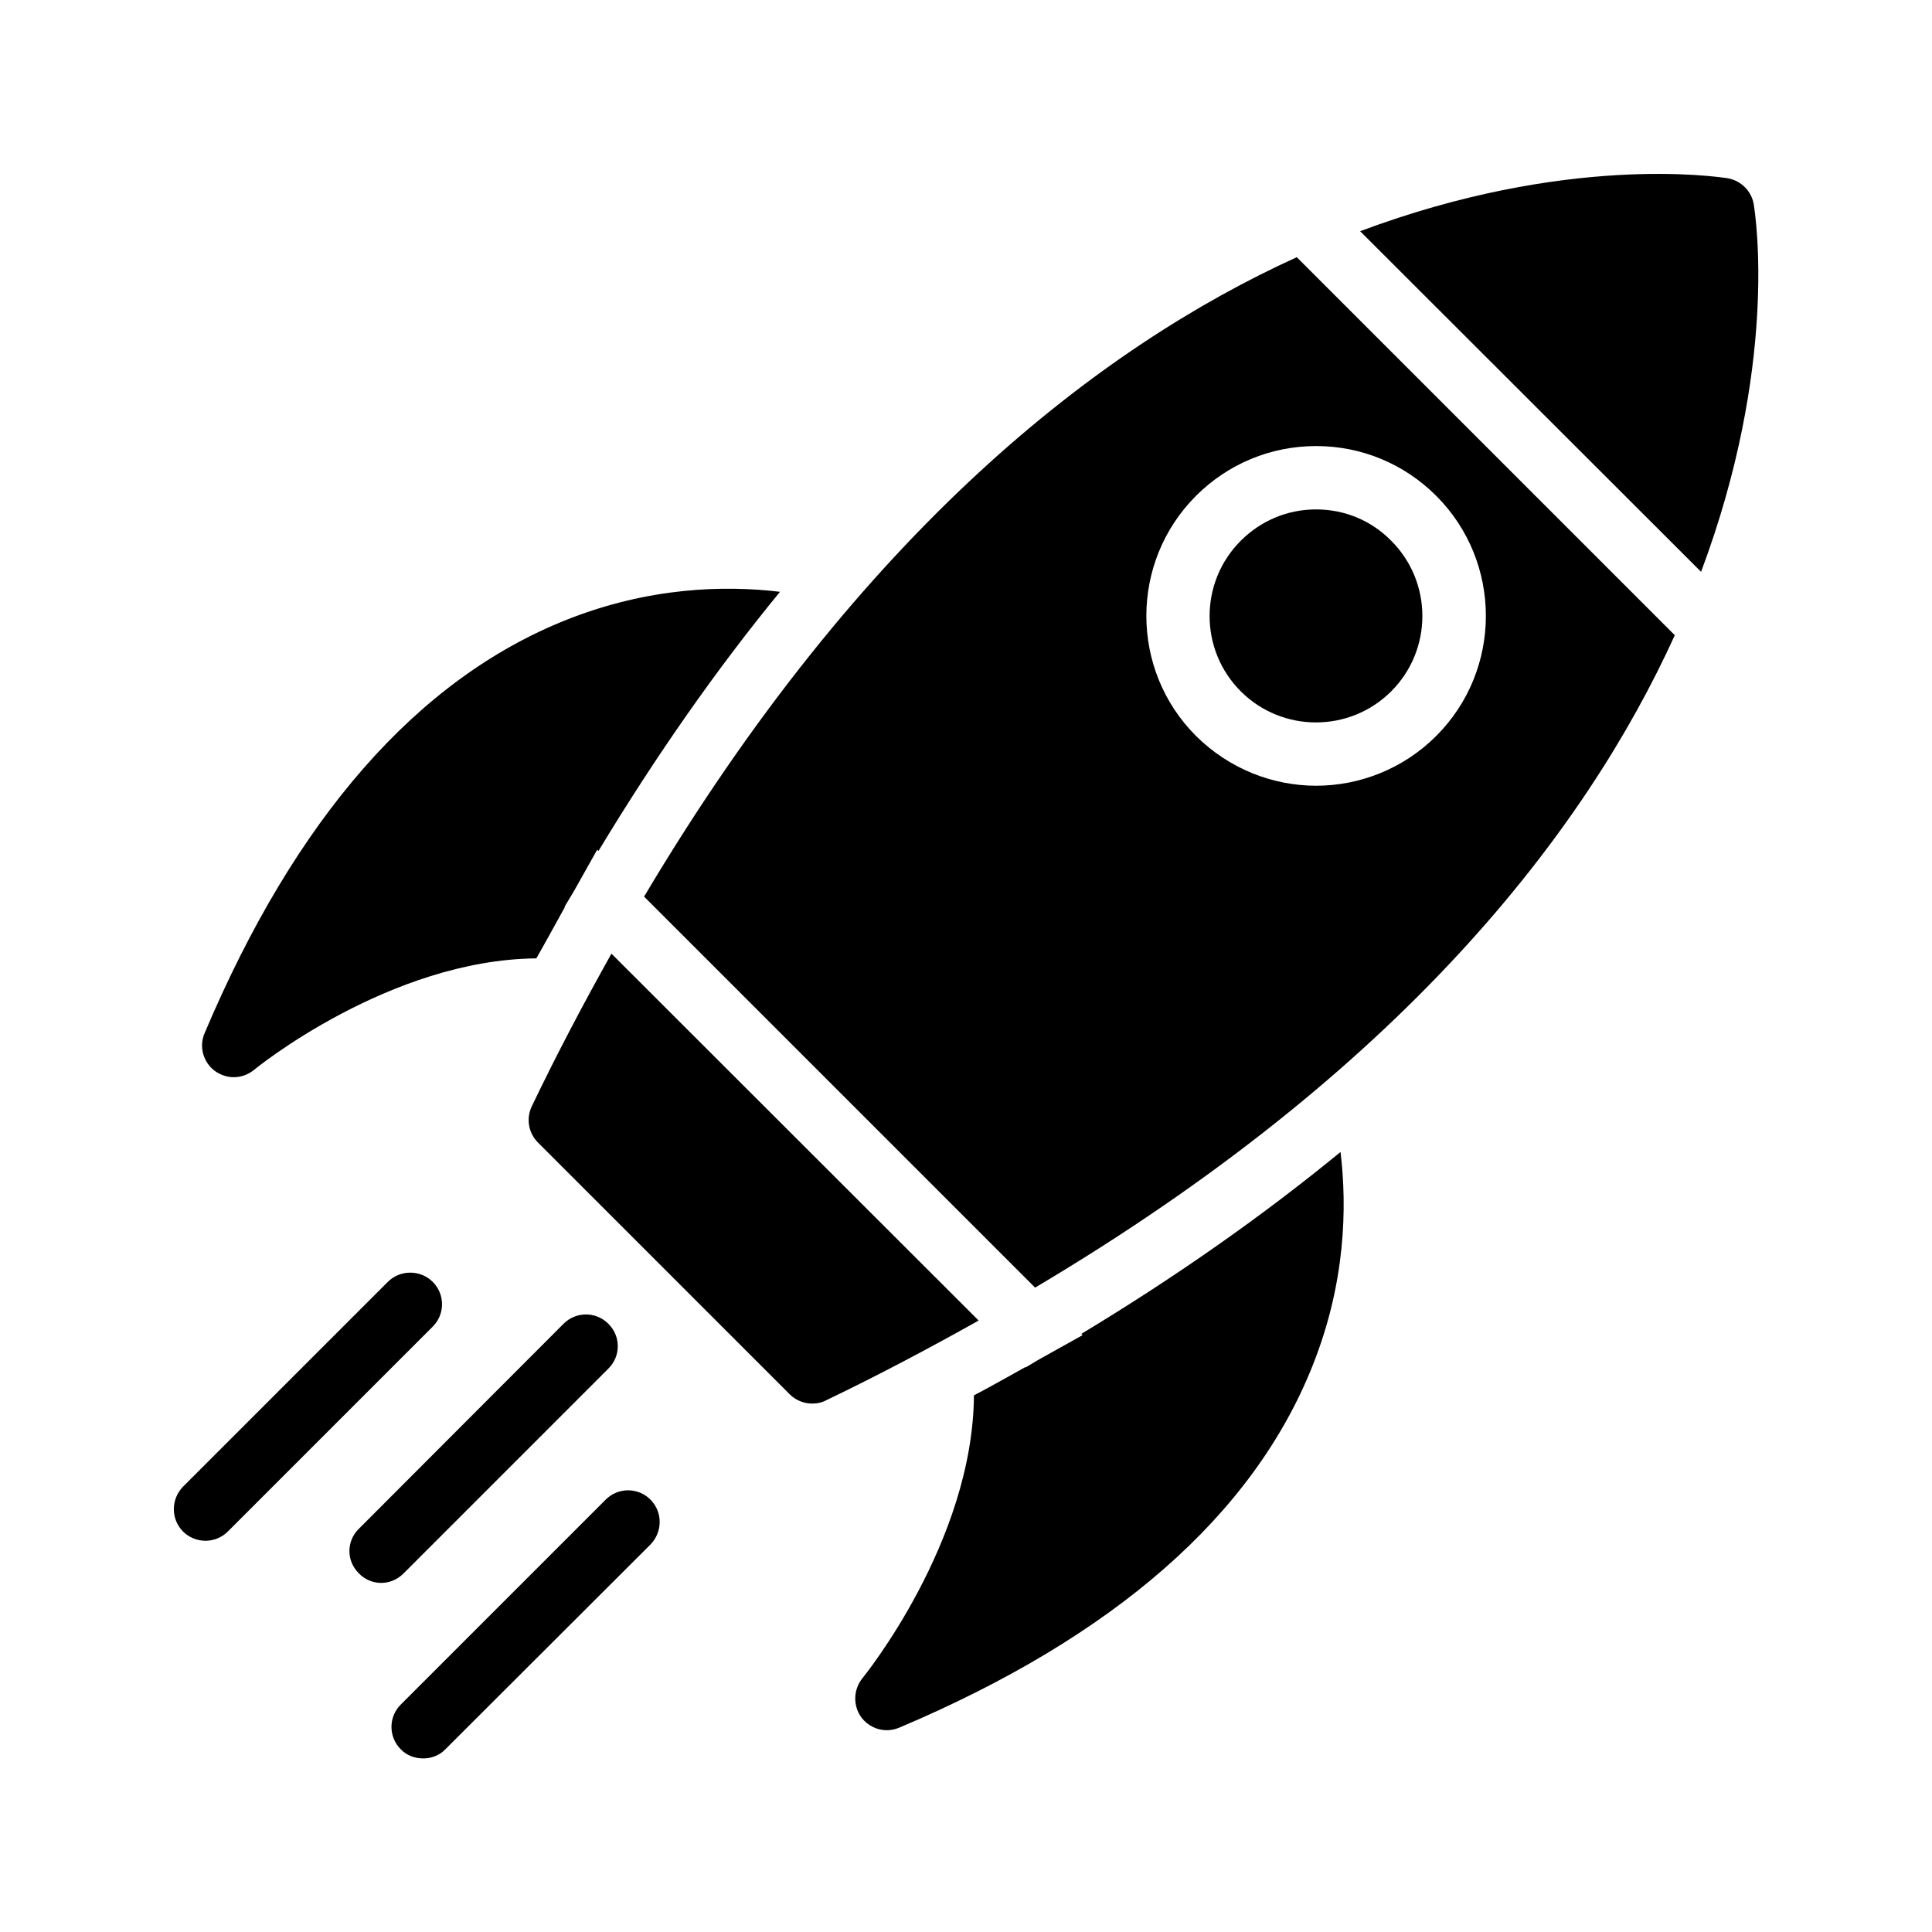 <?xml version="1.0" encoding="UTF-8"?>
<!-- Uploaded to: ICON Repo, www.iconrepo.com, Generator: ICON Repo Mixer Tools -->
<svg fill="#000000" width="800px" height="800px" version="1.1" viewBox="144 144 512 512" xmlns="http://www.w3.org/2000/svg">
 <g>
  <path d="m379.01 602.53c1.09 0 2.266-0.25 3.273-0.672 57.016-24.098 93.875-56.426 109.58-95.977 8.734-21.914 9.152-41.898 7.391-56.594-20.57 16.879-43.496 33-68.688 48.199l0.336 0.336-11.586 6.465-3.527 2.098-0.082-0.082-4.199 2.352c-3.191 1.762-6.297 3.527-9.406 5.121-0.25 38.879-29.223 74.562-29.559 74.984-2.434 3.023-2.519 7.305-0.25 10.41 1.68 2.184 4.199 3.359 6.719 3.359z"/>
  <path d="m492.79 279c-7.559 0-14.609 2.938-19.984 8.312-11 11-11 28.887 0 39.887s28.887 11 39.887 0 11-28.887 0-39.887c-5.293-5.375-12.348-8.312-19.902-8.312z"/>
  <path d="m601.94 191.25c-3.441-0.504-42.992-6.383-97.488 14.023l90.352 90.266c20.402-54.496 14.527-93.961 13.938-97.488-0.586-3.359-3.273-6.129-6.801-6.801z"/>
  <path d="m305.2 506.72c3.359-3.273 3.359-8.648 0-11.922-3.273-3.273-8.566-3.273-11.84 0l-54.242 54.328c-3.359 3.273-3.359 8.566 0 11.84 1.594 1.68 3.777 2.519 5.879 2.519 2.184 0 4.281-0.84 5.961-2.519z"/>
  <path d="m198.48 552.32c2.098 0 4.281-0.84 5.879-2.434l54.328-54.328c3.273-3.273 3.273-8.566 0-11.84-3.273-3.273-8.648-3.273-11.922 0l-54.242 54.242c-3.273 3.359-3.273 8.648 0 11.922 1.59 1.598 3.773 2.438 5.957 2.438z"/>
  <path d="m200.91 427.79c1.512 1.09 3.273 1.68 5.039 1.68 1.93 0 3.777-0.672 5.375-1.93 0.418-0.418 35.938-29.223 74.816-29.559 1.762-3.106 3.527-6.297 5.289-9.488l2.266-4.113-0.082-0.082 2.519-4.199 6.129-10.914 0.336 0.336c15.199-25.191 31.234-48.113 48.113-68.688-14.695-1.762-34.68-1.258-56.512 7.391-39.551 15.703-71.875 52.562-95.977 109.58-1.512 3.523-0.418 7.637 2.688 9.988z"/>
  <path d="m256.16 610c2.098 0 4.281-0.754 5.879-2.434l54.328-54.242c3.273-3.359 3.273-8.648 0-11.922-3.273-3.273-8.566-3.273-11.84 0l-54.328 54.328c-3.273 3.273-3.273 8.566 0 11.84 1.594 1.672 3.777 2.43 5.961 2.43z"/>
  <path d="m587.84 312.34-100.18-100.18c-52.227 23.762-115.2 72.297-172.97 169.45l103.62 103.62c97.234-57.688 145.77-120.66 169.53-172.89zm-126.88 26.703c-17.551-17.551-17.551-46.098 0-63.648 8.48-8.48 19.816-13.184 31.824-13.184 12.008 0 23.344 4.703 31.824 13.184 17.551 17.551 17.551 46.098 0 63.648-8.734 8.734-20.32 13.184-31.824 13.184-11.504-0.004-23.008-4.453-31.824-13.184z"/>
  <path d="m359.27 515.96c1.258 0 2.519-0.25 3.609-0.84 14.359-6.887 27.711-14.023 40.473-21.16l-97.316-97.234c-7.137 12.762-14.191 26.031-21.074 40.391-1.594 3.273-0.922 7.137 1.594 9.656l66.754 66.754c1.594 1.594 3.777 2.434 5.961 2.434z"/>
 </g>
</svg>